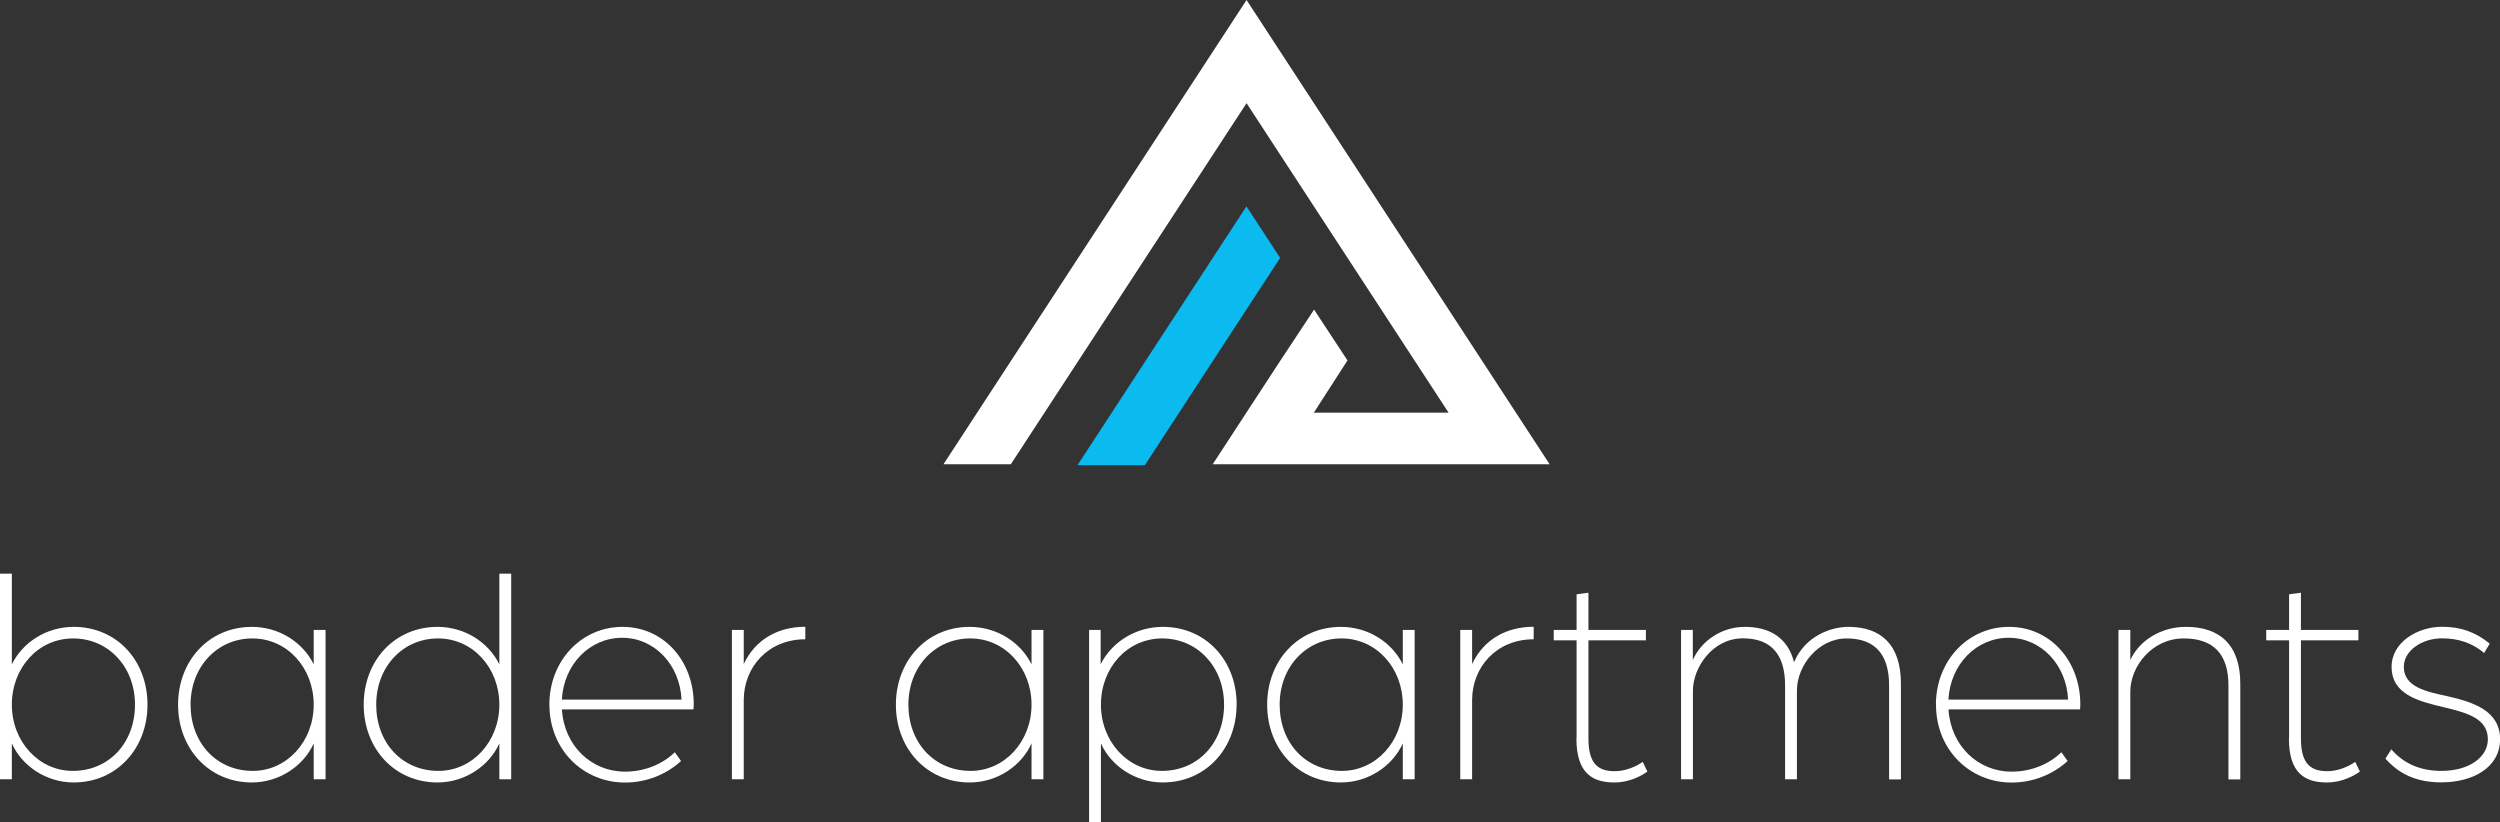 <?xml version="1.0" encoding="UTF-8"?><svg id="Ebene_2" xmlns="http://www.w3.org/2000/svg" viewBox="0 0 268 88.17"><rect x="0" y="0" width="268" height="88.17" fill="#333333" stroke="none"/><defs><style>.cls-1{fill:#fff;}.cls-2{fill:#0bbbef;}</style></defs><g id="Ebene_1-2"><path class="cls-2" d="m122.79,49.77l3.61-5.53,3.61-5.53,3.61-5.53,3.61-5.53-3.61-5.53-3.61,5.53-3.61,5.53-3.61,5.53-3.61,5.53-3.61,5.53-.07.1h7.22l.07-.1Z"/><path class="cls-1" d="m133.63,0l-3.61,5.53-3.61,5.53-3.61,5.53-3.61,5.53-3.61,5.53-3.61,5.53-3.61,5.53-3.61,5.53-3.61,5.53h7.22l3.61-5.53,3.61-5.53,3.61-5.53,3.61-5.53,3.61-5.53,3.61-5.53,3.61-5.53,3.61,5.53,3.61,5.53,3.61,5.53,3.61,5.53,3.61,5.53,3.61,5.53h-14.45l3.61-5.6-3.58-5.45-3.65,5.52-3.61,5.53-3.61,5.53h36.12l-3.61-5.53-3.61-5.53-3.61-5.53-3.61-5.53-3.61-5.53-3.61-5.53-3.61-5.53-3.61-5.53-3.61-5.53Z"/><path class="cls-1" d="m15.81,75.54c0,4.72-3.32,8.34-7.91,8.34-2.95,0-5.56-1.78-6.63-4.19v3.85H0v-22.04h1.27v9.72c1.17-2.38,3.72-4.02,6.63-4.02,4.59,0,7.91,3.58,7.91,8.34Zm-8.01,7.1c3.89,0,6.67-3.01,6.67-7.1s-2.88-7.1-6.63-7.1-6.57,3.15-6.57,7.1,2.88,7.1,6.53,7.1Z"/><path class="cls-1" d="m33.63,71.22v-3.69h1.27v16.01h-1.27v-3.85c-1.07,2.41-3.69,4.19-6.63,4.19-4.59,0-7.91-3.62-7.91-8.34s3.32-8.34,7.91-8.34c2.91,0,5.46,1.64,6.63,4.02Zm-6.57-2.78c-3.75,0-6.63,3.01-6.63,7.1s2.78,7.1,6.67,7.1c3.65,0,6.53-3.15,6.53-7.1s-2.85-7.1-6.57-7.1Z"/><path class="cls-1" d="m53.53,71.22v-9.72h1.27v22.04h-1.27v-3.85c-1.07,2.41-3.69,4.19-6.63,4.19-4.59,0-7.91-3.62-7.91-8.34s3.32-8.34,7.91-8.34c2.91,0,5.46,1.64,6.63,4.02Zm-6.57-2.78c-3.75,0-6.63,3.01-6.63,7.1s2.78,7.1,6.67,7.1c3.65,0,6.53-3.15,6.53-7.1s-2.85-7.1-6.57-7.1Z"/><path class="cls-1" d="m58.89,75.54c0-4.69,3.42-8.34,7.84-8.34s7.64,3.65,7.64,8.31c0,.23-.03.47-.03.54h-14.1c.23,3.89,3.15,6.67,6.77,6.67,2.04,0,3.99-.77,5.33-2.08l.67.94c-1.57,1.44-3.72,2.31-6,2.31-4.49,0-8.11-3.52-8.11-8.34Zm14.17-.54c-.17-3.75-2.91-6.63-6.36-6.63s-6.26,2.81-6.47,6.63h12.83Z"/><path class="cls-1" d="m78.46,67.53h1.27v3.65c1.27-2.68,3.72-3.99,6.6-3.99v1.34c-3.99,0-6.6,2.98-6.6,6.53v8.48h-1.27v-16.01Z"/><path class="cls-1" d="m110.58,71.22v-3.69h1.27v16.01h-1.27v-3.85c-1.07,2.41-3.68,4.19-6.63,4.19-4.59,0-7.91-3.62-7.91-8.34s3.32-8.34,7.91-8.34c2.91,0,5.46,1.64,6.63,4.02Zm-6.57-2.78c-3.75,0-6.63,3.01-6.63,7.1s2.78,7.1,6.67,7.1c3.65,0,6.53-3.15,6.53-7.1s-2.85-7.1-6.57-7.1Z"/><path class="cls-1" d="m132.56,75.54c0,4.72-3.32,8.34-7.91,8.34-2.95,0-5.56-1.78-6.63-4.19v8.48h-1.27v-20.64h1.24v3.69c1.17-2.38,3.75-4.02,6.67-4.02,4.59,0,7.91,3.58,7.91,8.34Zm-8.01,7.1c3.89,0,6.67-3.02,6.67-7.1s-2.88-7.1-6.63-7.1-6.57,3.15-6.57,7.1,2.88,7.1,6.53,7.1Z"/><path class="cls-1" d="m150.38,71.22v-3.69h1.27v16.01h-1.27v-3.85c-1.07,2.41-3.69,4.19-6.63,4.19-4.59,0-7.91-3.62-7.91-8.34s3.32-8.34,7.91-8.34c2.91,0,5.46,1.64,6.63,4.02Zm-6.57-2.78c-3.75,0-6.63,3.01-6.63,7.1s2.78,7.1,6.67,7.1c3.65,0,6.53-3.15,6.53-7.1s-2.85-7.1-6.57-7.1Z"/><path class="cls-1" d="m156.54,67.53h1.27v3.65c1.27-2.68,3.72-3.99,6.6-3.99v1.34c-3.99,0-6.6,2.98-6.6,6.53v8.48h-1.27v-16.01Z"/><path class="cls-1" d="m169.01,79.16v-10.52h-2.45v-1.11h2.45v-3.82l1.27-.17v3.99h6.16v1.11h-6.16v10.55c0,2.75,1.1,3.48,2.81,3.48s3.01-1,3.01-1l.5,1.04c-.5.37-1.84,1.17-3.52,1.17-2.28,0-4.09-.9-4.09-4.72Z"/><path class="cls-1" d="m180.2,67.53h1.27v3.22c.9-2.04,3.08-3.55,5.56-3.55,2.65,0,4.62,1.14,5.29,3.79,1.21-2.85,3.99-3.79,5.83-3.79,3.42,0,5.63,1.84,5.63,6.1v10.25h-1.27v-10.08c0-3.32-1.51-5.03-4.55-5.03s-5.33,2.91-5.33,5.59v9.51h-1.27v-10.08c0-3.32-1.51-5.03-4.52-5.03-3.25,0-5.36,3.12-5.36,5.63v9.48h-1.27v-16.01Z"/><path class="cls-1" d="m207.53,75.54c0-4.69,3.42-8.34,7.84-8.34s7.64,3.65,7.64,8.31c0,.23-.03.47-.03.54h-14.1c.24,3.89,3.15,6.67,6.77,6.67,2.04,0,3.99-.77,5.33-2.08l.67.94c-1.57,1.44-3.72,2.31-6,2.31-4.49,0-8.11-3.52-8.11-8.34Zm14.17-.54c-.17-3.75-2.91-6.63-6.36-6.63s-6.26,2.81-6.47,6.63h12.83Z"/><path class="cls-1" d="m227.1,67.53h1.27v3.22c1-2.14,3.32-3.55,5.96-3.55,3.62,0,5.83,1.91,5.83,6.1v10.25h-1.27v-10.08c0-3.38-1.64-5.03-4.79-5.03-3.45,0-5.73,3.05-5.73,5.69v9.41h-1.27v-16.01Z"/><path class="cls-1" d="m245.39,79.16v-10.52h-2.45v-1.11h2.45v-3.82l1.27-.17v3.99h6.16v1.11h-6.16v10.55c0,2.75,1.11,3.48,2.81,3.48s3.01-1,3.01-1l.5,1.04c-.5.37-1.84,1.17-3.52,1.17-2.28,0-4.09-.9-4.09-4.72Z"/><path class="cls-1" d="m255.71,81.33l.64-1c1.34,1.54,3.12,2.31,5.36,2.31,3.08,0,4.99-1.54,4.99-3.38,0-2.28-2.31-2.85-4.62-3.42-2.88-.67-5.7-1.41-5.7-4.36,0-2.65,2.81-4.29,5.39-4.29,1.98,0,3.58.54,5.13,1.81l-.6,1c-1.27-1.07-2.75-1.57-4.52-1.57-2.18,0-4.09,1.34-4.09,3.05,0,2.14,2.31,2.65,4.66,3.15,2.81.64,5.66,1.57,5.66,4.62s-2.95,4.62-6.3,4.62-4.99-1.44-6-2.55Z"/></g></svg>